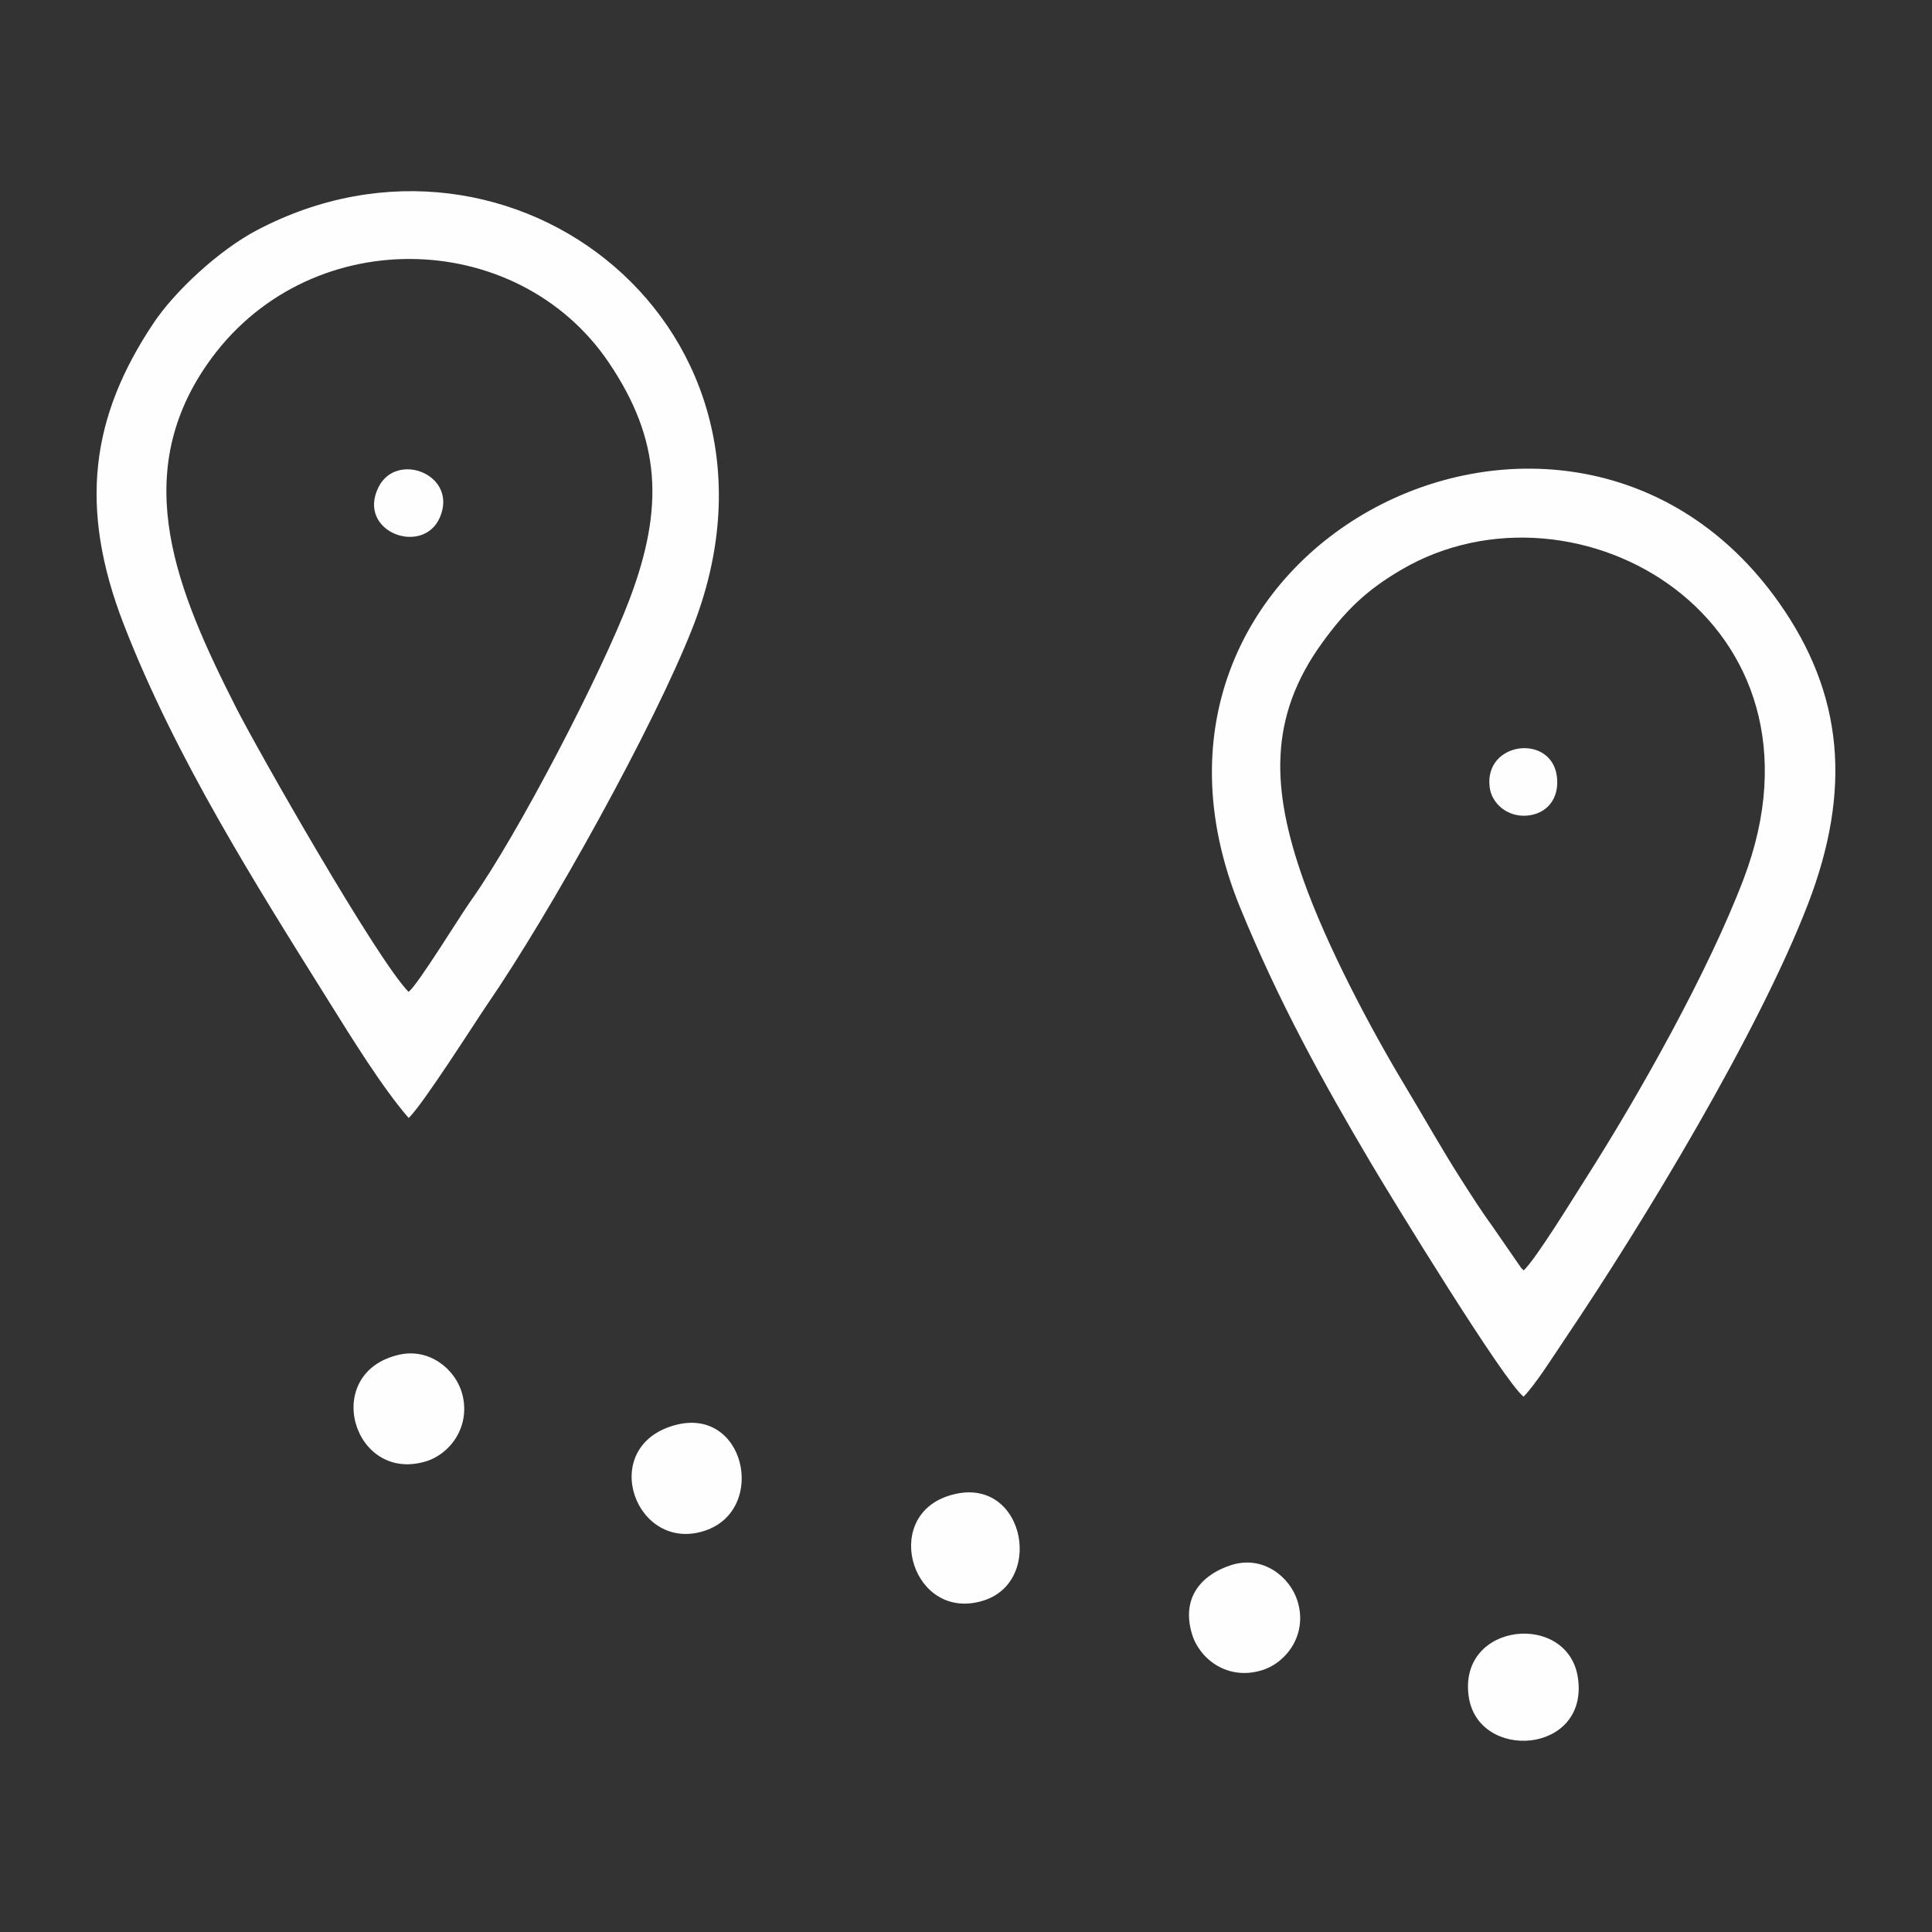 <?xml version="1.0" encoding="UTF-8"?> <!-- Creator: CorelDRAW --> <svg xmlns="http://www.w3.org/2000/svg" xmlns:xlink="http://www.w3.org/1999/xlink" xmlns:xodm="http://www.corel.com/coreldraw/odm/2003" xml:space="preserve" width="100mm" height="100mm" style="shape-rendering:geometricPrecision; text-rendering:geometricPrecision; image-rendering:optimizeQuality; fill-rule:evenodd; clip-rule:evenodd" viewBox="0 0 774.49 774.49"><rect x="0" y="0" width="774.49" height="774.49" fill="#333333" stroke="none"/> <defs> <style type="text/css"> <![CDATA[ .fil0 {fill:none} .fil1 {fill:#FEFEFE} ]]> </style> </defs> <g id="Layer_x0020_1">  <rect class="fil0" width="774.49" height="774.49"></rect> <g id="_105553207342560"> <path class="fil1" d="M610.77 509.3c-0.24,-0.24 -0.65,-0.93 -0.75,-0.7l-11.64 -16.85c-4.61,-6.33 -8.31,-12.19 -12.53,-18.77 -7.75,-12.09 -15.04,-25.12 -22.96,-38.29 -13.5,-22.44 -31.04,-55.54 -40.41,-82.02 -12.8,-36.2 -14.13,-65.1 7.58,-95.03 9.32,-12.85 17.54,-20.98 31.88,-29.35 70.03,-40.83 176.54,20.32 136.98,124.21 -14.13,37.1 -41.89,86.49 -63.43,120.23 -4.85,7.59 -19.66,31.82 -24.71,36.57zm0 50.57c4.63,-4.61 12.3,-16.78 16.38,-22.82 32.16,-47.63 77.86,-123.45 97.54,-174.42 17.79,-46.09 14.24,-84.51 -11.5,-121 -83.96,-119.04 -275.68,-23.5 -216.07,122.13 15.53,37.95 33.21,69.96 52.55,102.65 8.13,13.73 53.19,87.39 61.09,93.47z"></path> <path class="fil1" d="M163.8 397.62c-12.62,-12.73 -60.48,-96.85 -69.14,-113.91 -23.73,-46.77 -42.82,-92.36 -11.81,-137.4 39.56,-57.45 124.44,-55.6 161.32,-0.8 20.66,30.7 22.23,57.7 8.15,94.88 -11.21,29.6 -44.7,94.1 -63.33,120.35 -4.97,7 -21.25,33.72 -25.19,36.88zm0 50.55c5.5,-4.99 26.97,-38.87 31.52,-45.5 25.07,-36.44 66.73,-111.27 82.37,-151.16 46.77,-119.31 -72.16,-213.31 -174.78,-159.19 -15.22,8.03 -32.82,24.45 -41.26,37.05 -25.12,37.49 -30.33,73.79 -12.02,120.98 20.74,53.48 52.88,104.18 82.28,151.22 9.09,14.55 21.32,34.39 31.89,46.58z"></path> <path class="fil1" d="M269.54 571.6c-29.96,9.25 -14.59,51.09 12.95,42.05 25.53,-8.38 16.14,-51.04 -12.95,-42.05z"></path> <path class="fil1" d="M160 543.07c-31.47,7.15 -18.58,51.47 10.59,42.8 9.98,-2.97 18.08,-14.08 14.75,-26.92 -2.59,-9.97 -13.1,-18.66 -25.34,-15.88z"></path> <path class="fil1" d="M493.54 627.41c-10.62,3.39 -20.41,12.02 -15.69,27.68 2.97,9.84 14.23,18.9 28.34,14.37 9.7,-3.12 18.3,-14.62 13.79,-28.12 -3.09,-9.24 -13.67,-18 -26.44,-13.93z"></path> <path class="fil1" d="M379.88 599.76c-26.81,9 -13.74,50.78 14.43,41.85 25.1,-7.95 15.78,-52 -14.43,-41.85z"></path> <path class="fil1" d="M588.77 680.11c3.76,26.04 47.91,23.18 43.83,-7.18 -3.64,-27.07 -48.16,-22.9 -43.83,7.18z"></path> <path class="fil1" d="M176.36 207.36c7.3,-17.08 -17.36,-26.66 -24.62,-12.08 -8.93,17.94 17.89,27.81 24.62,12.08z"></path> <path class="fil1" d="M597.17 315.58c0.83,6.64 7.2,12.02 14.96,11.38 7.83,-0.65 13.1,-6.69 11.99,-15.66 -2.14,-17.29 -29.25,-14.11 -26.95,4.28z"></path> </g> </g> </svg> 